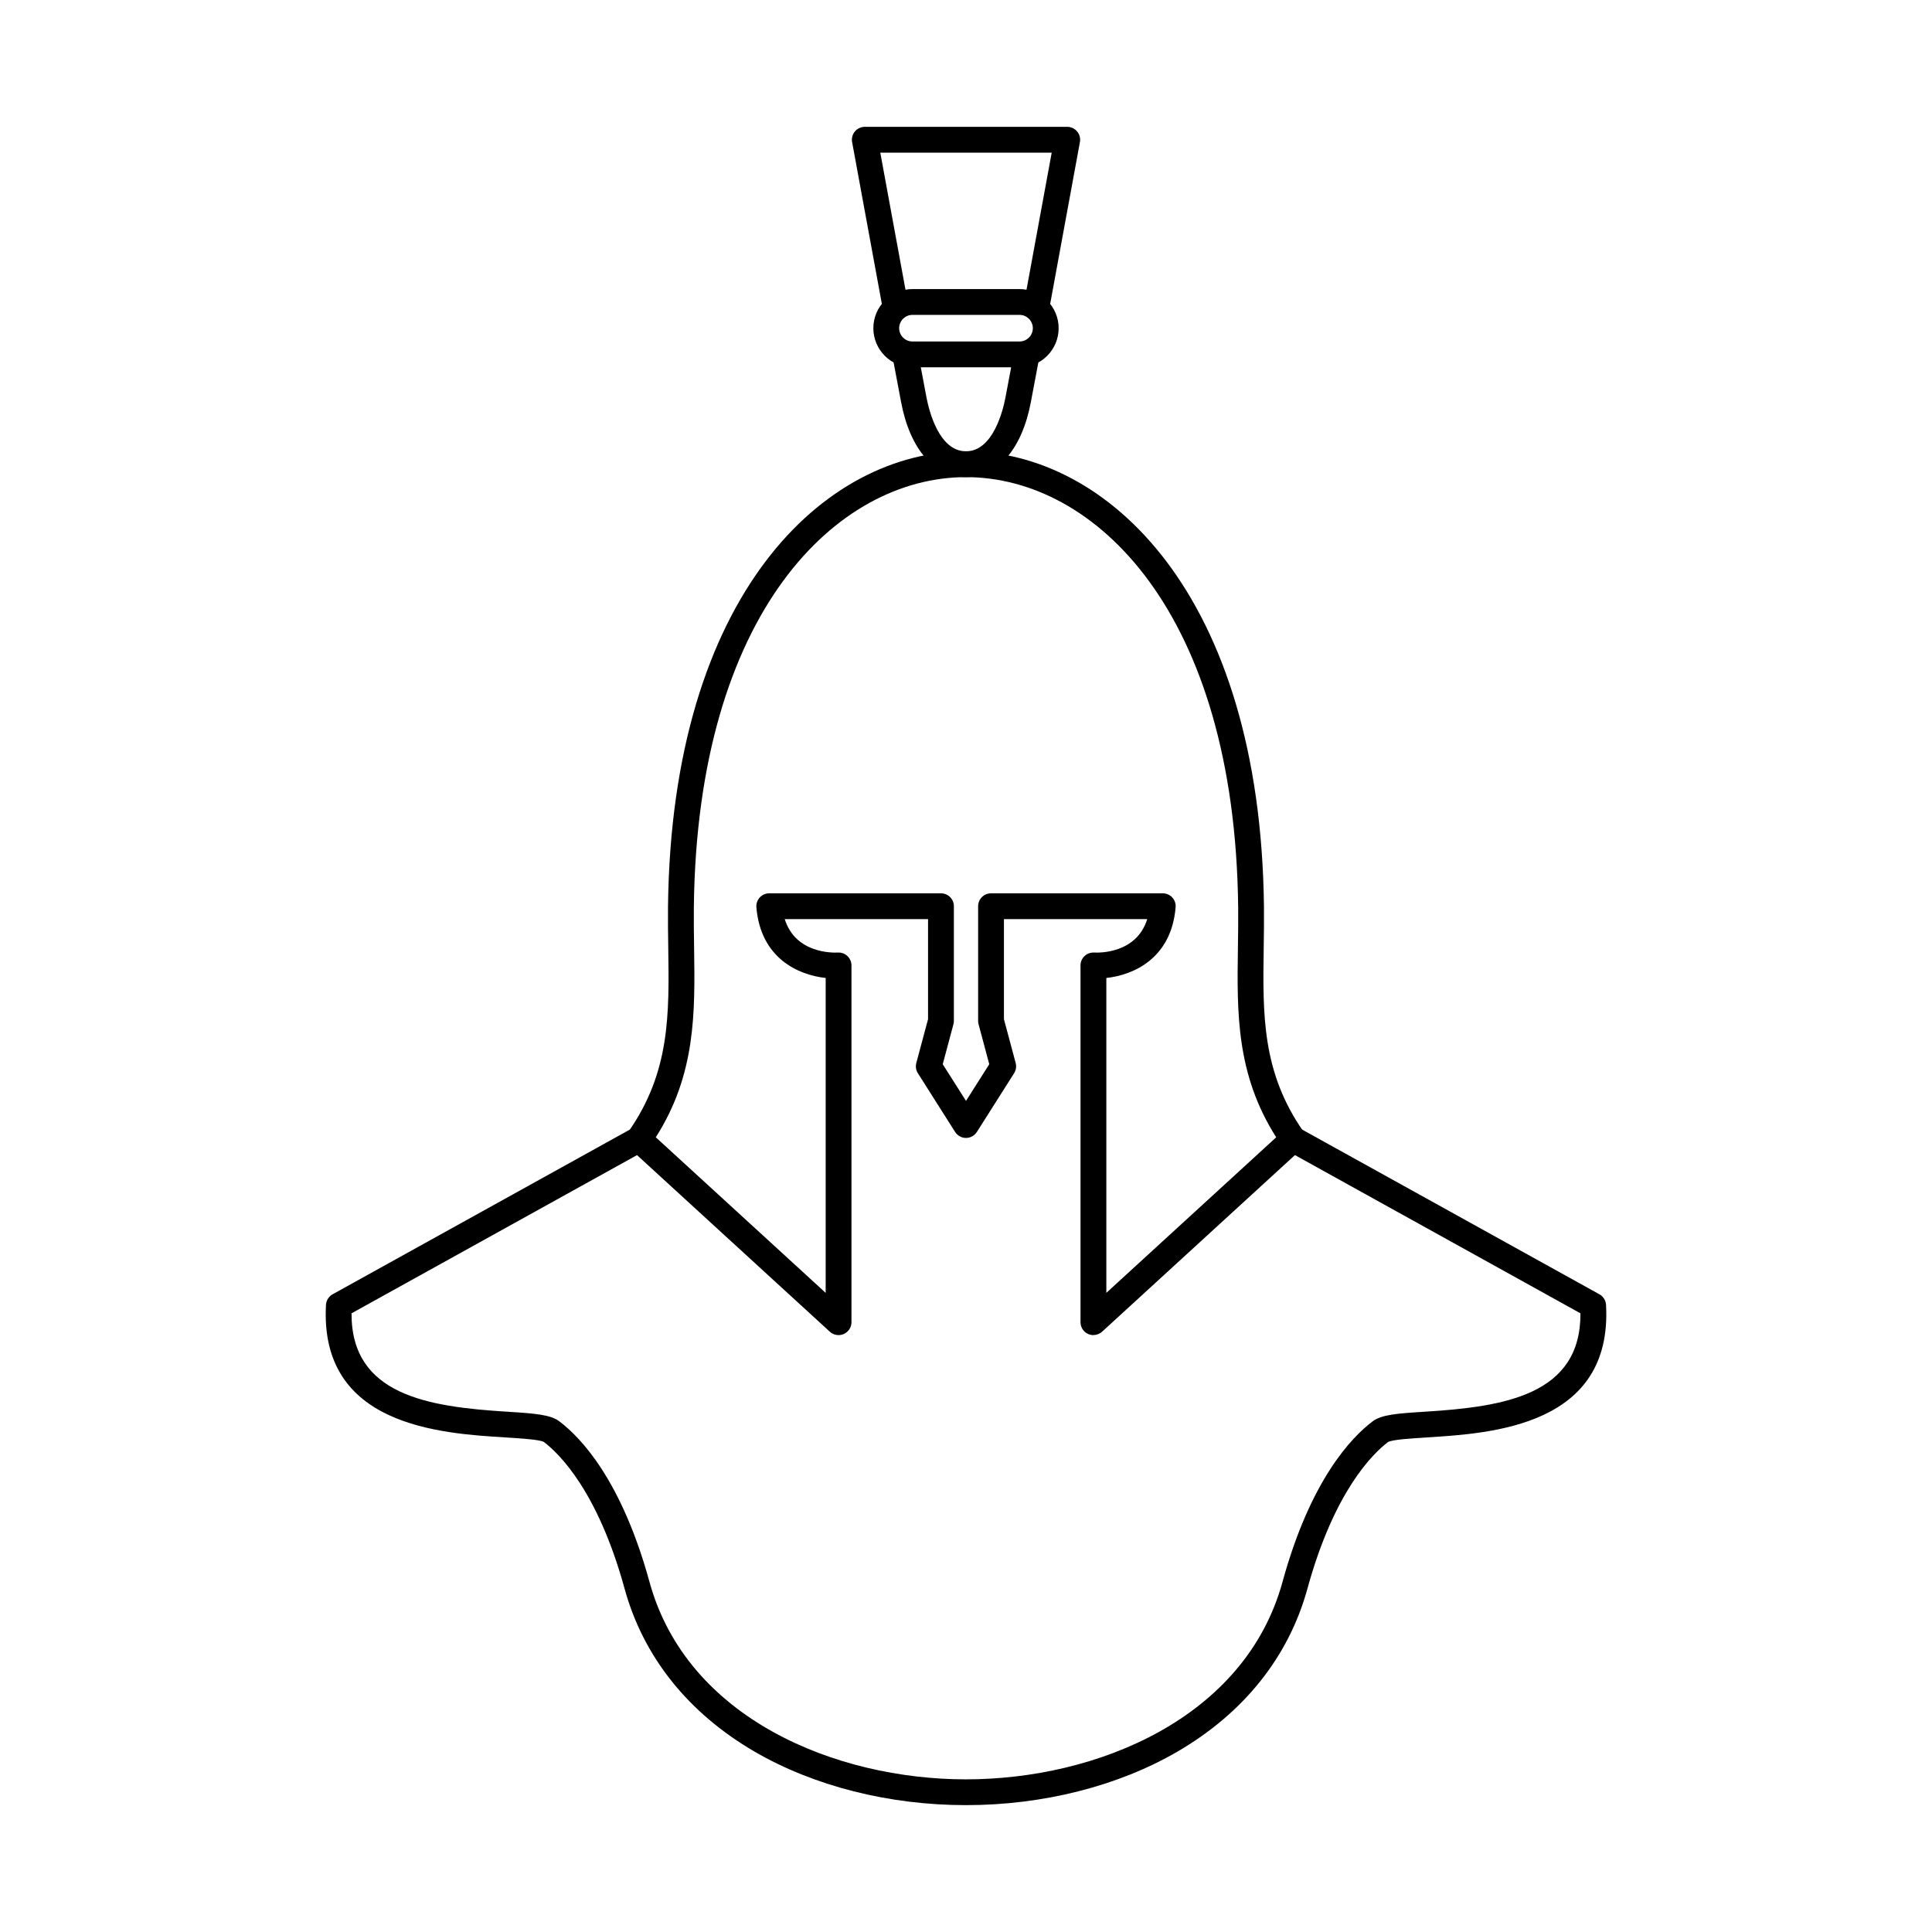 <?xml version="1.0" encoding="UTF-8"?>
<!-- Uploaded to: SVG Repo, www.svgrepo.com, Generator: SVG Repo Mixer Tools -->
<svg fill="#000000" width="800px" height="800px" version="1.1" viewBox="144 144 512 512" xmlns="http://www.w3.org/2000/svg">
 <g fill-rule="evenodd">
  <path d="m437.19 403.17v83.453l45.02-41.23c-10.648-16.723-10.406-33.07-10.148-50.336 0.051-3.457 0.105-7.031 0.066-10.602-0.848-78.32-37.977-114-72.117-114.01h-0.008c-34.129 0-71.254 35.645-72.125 113.93-0.039 3.598 0.012 7.199 0.062 10.684 0.258 17.266 0.5 33.613-10.148 50.336l45.02 41.23v-83.453c-7.297-0.785-17.246-5.258-18.363-18.734-0.078-0.953 0.246-1.898 0.891-2.602 0.648-0.703 1.559-1.098 2.516-1.098h45.508c1.891 0 3.422 1.523 3.422 3.414v30.398c0 0.293-0.039 0.598-0.117 0.883l-2.836 10.594 6.168 9.719 6.164-9.719-2.836-10.594c-0.078-0.285-0.117-0.59-0.117-0.883v-30.398c0-1.891 1.531-3.414 3.422-3.414h45.508c0.957 0 1.867 0.391 2.516 1.098 0.648 0.703 0.973 1.648 0.891 2.602-1.117 13.48-11.066 17.953-18.363 18.734zm-3.422 94.652c-0.465 0-0.934-0.098-1.379-0.293-1.242-0.543-2.043-1.773-2.043-3.125v-94.555c0-0.945 0.391-1.852 1.082-2.496 0.691-0.648 1.613-0.973 2.559-0.918 1.234 0.062 11.176 0.32 14.047-8.863h-37.98v26.523l3.109 11.602c0.246 0.926 0.098 1.914-0.414 2.719l-9.859 15.555c-0.629 0.988-1.719 1.594-2.891 1.594s-2.262-0.605-2.891-1.594l-9.859-15.555c-0.512-0.801-0.66-1.789-0.414-2.719l3.109-11.602v-26.523h-37.98c2.867 9.184 12.812 8.926 14.062 8.863 0.934-0.055 1.863 0.277 2.547 0.926 0.684 0.652 1.078 1.543 1.078 2.484v94.555c0 1.355-0.801 2.582-2.043 3.125-1.242 0.551-2.688 0.312-3.688-0.605l-52.918-48.469c-1.27-1.168-1.477-3.082-0.492-4.492 11.078-15.789 10.848-31.094 10.586-48.812-0.051-3.519-0.105-7.164-0.066-10.859 0.922-82.918 41.578-120.7 78.965-120.7h0.008c37.398 0.008 78.062 37.801 78.961 120.77 0.039 3.672-0.016 7.289-0.066 10.781-0.266 17.73-0.492 33.027 10.586 48.812 0.988 1.406 0.777 3.324-0.488 4.492l-52.918 48.465c-0.645 0.59-1.473 0.898-2.312 0.898z"/>
  <path d="m418.64 228.97c-0.207 0-0.414-0.02-0.621-0.062-1.859-0.34-3.086-2.121-2.746-3.984l7.438-40.465h-45.426l7.438 40.465c0.344 1.863-0.887 3.644-2.746 3.984-1.859 0.348-3.641-0.883-3.981-2.746l-8.18-44.512c-0.184-0.996 0.086-2.031 0.738-2.805 0.652-0.785 1.613-1.23 2.629-1.23h53.641c1.016 0 1.98 0.445 2.629 1.23 0.648 0.773 0.918 1.809 0.734 2.805l-8.18 44.512c-0.305 1.648-1.742 2.805-3.359 2.805zm-18.645 41.473c-8.422 0-14.852-7.438-17.199-19.902l-2.262-11.992c-0.352-1.852 0.871-3.644 2.727-3.992 1.859-0.348 3.644 0.863 3.996 2.727l2.262 11.992c0.633 3.359 3.262 14.324 10.473 14.324 7.215 0 9.844-10.969 10.477-14.324l2.262-11.992c0.352-1.863 2.141-3.074 3.996-2.727 1.855 0.348 3.078 2.137 2.727 3.992l-2.262 11.992c-2.348 12.465-8.777 19.902-17.199 19.902z"/>
  <path d="m385.81 227.45c-1.941 0-3.523 1.586-3.523 3.527s1.578 3.519 3.523 3.519h28.379c1.941 0 3.523-1.578 3.523-3.519s-1.582-3.527-3.523-3.527zm28.379 13.891h-28.379c-5.715 0-10.363-4.652-10.363-10.363 0-5.719 4.648-10.371 10.363-10.371h28.379c5.715 0 10.363 4.652 10.363 10.371 0 5.711-4.648 10.363-10.363 10.363z"/>
  <path d="m400 622.38c-20.398 0-40.285-5.035-56-14.164-17.602-10.227-29.52-25.152-34.465-43.156-7.106-25.891-17.352-35.859-21.426-38.934-1.078-0.625-6.137-0.934-10.199-1.195-17.234-1.059-49.309-3.047-47.52-35.137 0.066-1.168 0.73-2.227 1.758-2.797l79.508-44.055c1.656-0.918 3.734-0.32 4.652 1.328 0.914 1.656 0.316 3.742-1.336 4.652l-77.809 43.121c-0.109 21.66 20.234 24.77 41.168 26.07 7.527 0.465 11.566 0.793 13.906 2.559 5.754 4.356 16.508 15.672 23.895 42.586 9.918 36.117 49.27 52.289 83.867 52.289s73.945-16.172 83.867-52.289c7.387-26.914 18.141-38.23 23.895-42.586 2.34-1.766 6.379-2.094 13.906-2.559 20.934-1.301 41.277-4.41 41.168-26.07l-77.809-43.121c-1.652-0.91-2.25-2.992-1.332-4.652 0.918-1.648 3-2.246 4.652-1.328l79.508 44.055c1.027 0.57 1.691 1.629 1.758 2.797 1.789 32.09-30.285 34.078-47.52 35.137-4.062 0.258-9.121 0.57-10.254 1.23-4.023 3.047-14.266 13.008-21.371 38.898-4.945 18.004-16.859 32.93-34.465 43.156-15.715 9.133-35.605 14.164-56 14.164z"/>
 </g>
</svg>